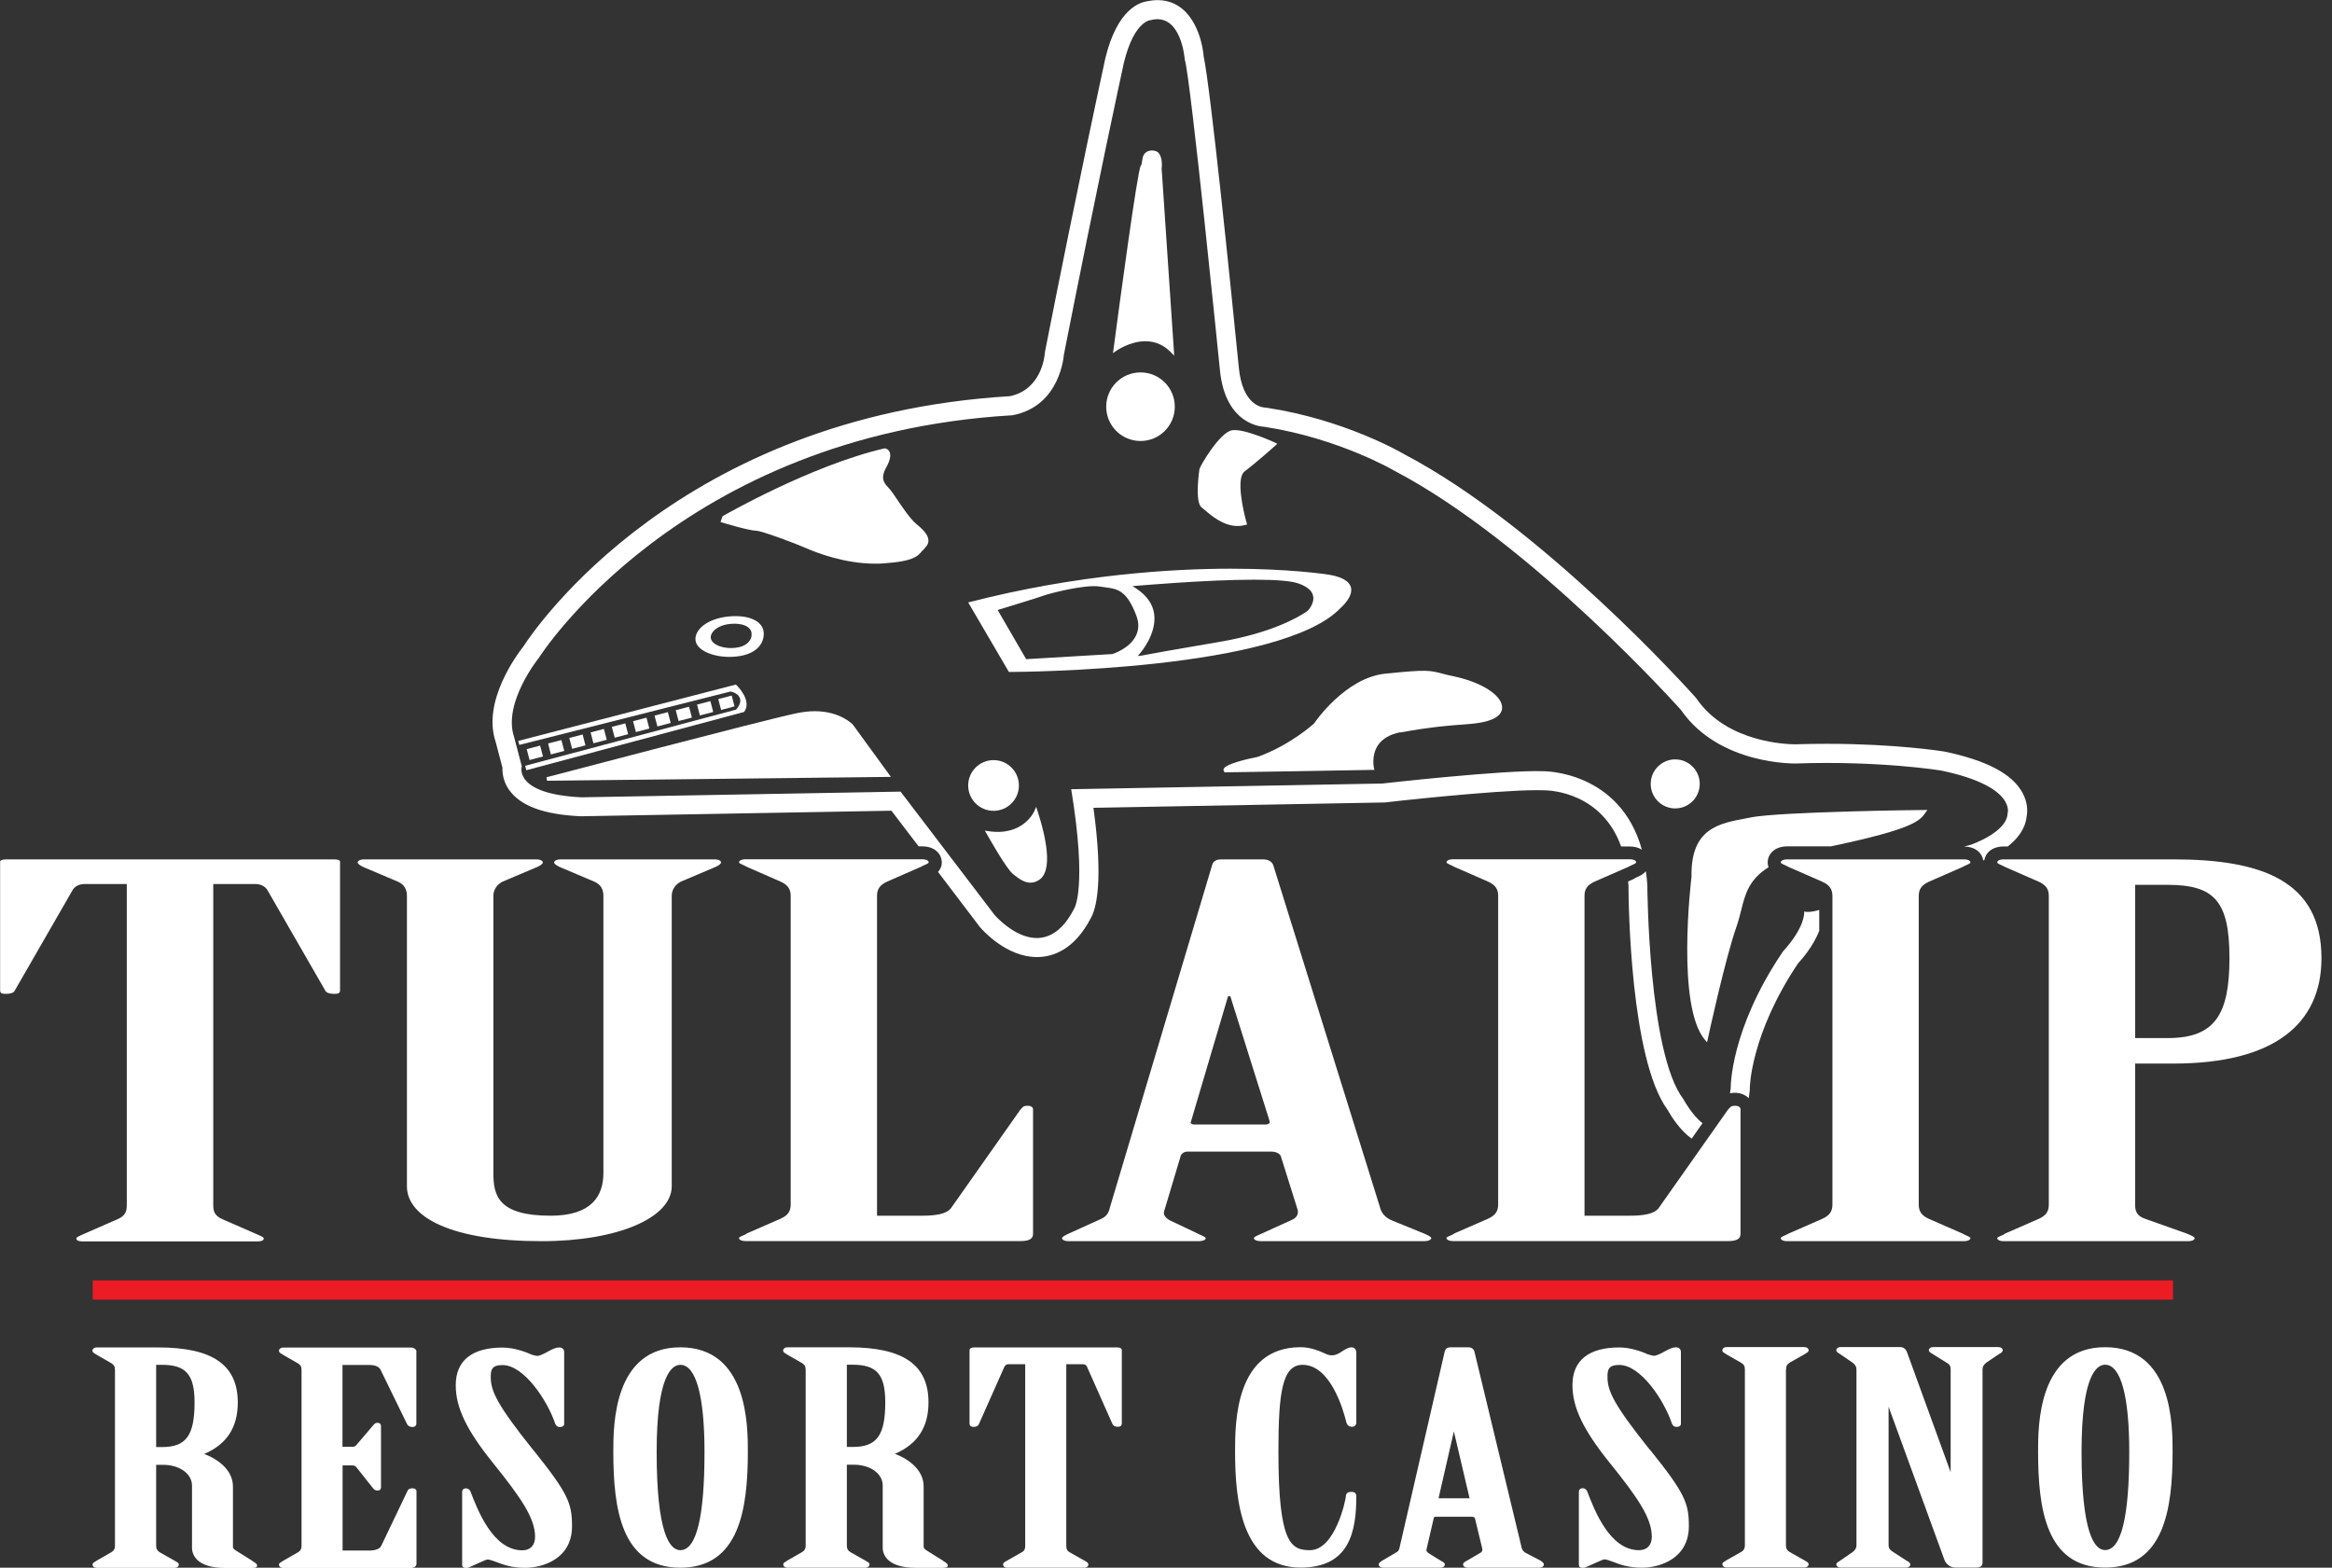 <svg xmlns="http://www.w3.org/2000/svg" width="119" height="80" viewBox="0 0 119 80" fill="none"><rect x="0" y="0" width="119" height="80" fill="#333333" stroke="none"/><g clip-path="url(#clip0_739_1687)"><path d="M110.884 66.32H4.732V65.34H110.884V66.32Z" fill="#ED1C24"></path><path d="M12.886 79.655L12.078 79.15C11.955 79.076 11.887 79.008 11.887 78.953V75.859C11.887 75.04 11.166 74.479 10.421 74.195C11.573 73.703 12.134 72.84 12.134 71.57C12.134 69.654 10.846 68.761 8.085 68.761H4.943C4.789 68.761 4.715 68.847 4.715 68.927C4.715 69.001 4.783 69.038 4.85 69.081C4.875 69.093 4.9 69.112 4.924 69.13L5.676 69.562C5.812 69.642 5.867 69.74 5.867 69.907V78.866C5.867 79.039 5.812 79.131 5.682 79.211L4.918 79.649C4.918 79.649 4.875 79.673 4.857 79.692C4.789 79.729 4.721 79.772 4.721 79.84C4.721 79.92 4.795 80.006 4.949 80.006H8.899C9.053 80.006 9.127 79.92 9.127 79.84C9.127 79.766 9.059 79.729 8.991 79.692C8.967 79.68 8.942 79.661 8.911 79.643L8.159 79.217C8.024 79.137 7.968 79.039 7.968 78.872V74.75H8.32C9.164 74.75 9.798 75.206 9.798 75.81V78.989C9.798 79.23 9.922 80.012 11.487 80.012H12.793C12.972 80.012 13.12 80.012 13.12 79.889C13.12 79.803 13.027 79.747 12.879 79.661L12.886 79.655ZM9.928 71.57C9.928 73.253 9.496 73.844 8.27 73.844H7.968V69.648H8.27C9.496 69.648 9.928 70.153 9.928 71.564V71.57ZM21.247 68.97V72.655C21.247 72.729 21.192 72.821 21.044 72.821C20.915 72.821 20.81 72.76 20.773 72.674L19.417 69.894C19.337 69.74 19.14 69.654 18.832 69.654H17.476V73.832H17.951C18.025 73.832 18.123 73.82 18.166 73.764L19.054 72.723C19.109 72.661 19.152 72.606 19.263 72.606C19.374 72.606 19.442 72.667 19.442 72.772V75.909C19.442 75.945 19.43 76.062 19.263 76.062C19.14 76.062 19.084 76.001 19.041 75.952L18.172 74.855C18.129 74.793 18.031 74.781 17.957 74.781H17.482V79.125H18.838C19.146 79.125 19.368 79.045 19.448 78.897L20.804 76.062C20.871 75.902 21.253 75.909 21.253 76.093V79.803C21.253 79.901 21.167 80.012 20.976 80.012H14.463C14.309 80.012 14.235 79.926 14.235 79.846C14.235 79.778 14.297 79.741 14.352 79.71C14.377 79.698 14.414 79.68 14.426 79.661L15.202 79.217C15.338 79.137 15.387 79.039 15.387 78.872V69.913C15.387 69.74 15.332 69.648 15.196 69.568L14.444 69.136C14.444 69.136 14.389 69.1 14.37 69.087C14.303 69.05 14.235 69.007 14.235 68.933C14.235 68.853 14.309 68.767 14.463 68.767H20.976C21.112 68.767 21.253 68.853 21.253 68.976L21.247 68.97ZM27.212 73.992C29.005 76.223 29.19 76.722 29.19 77.886C29.19 79.556 27.686 80.006 26.799 80.006C26.09 80.006 25.653 79.834 25.363 79.723C25.203 79.661 24.975 79.581 24.889 79.581C24.827 79.581 24.673 79.649 24.414 79.766L24.063 79.926C23.977 79.969 23.884 80.012 23.786 80.012C23.62 80.012 23.583 79.932 23.583 79.858V76.13C23.583 76.038 23.644 75.952 23.786 75.952C23.872 75.952 23.952 76.001 24.002 76.093C24.378 77.079 25.16 79.113 26.651 79.113C27.064 79.113 27.304 78.86 27.304 78.422C27.304 77.48 26.602 76.445 25.135 74.627C23.804 72.969 23.256 71.829 23.256 70.689C23.256 69.432 24.082 68.767 25.647 68.767C26.164 68.767 26.731 68.945 27.089 69.112C27.28 69.18 27.384 69.192 27.434 69.192C27.508 69.192 27.742 69.1 27.97 68.964C28.21 68.835 28.37 68.761 28.537 68.761C28.691 68.761 28.789 68.853 28.789 69.001V72.667C28.789 72.704 28.771 72.821 28.561 72.821C28.463 72.821 28.383 72.766 28.34 72.674C27.927 71.441 26.725 69.66 25.647 69.66C25.086 69.66 25.043 69.907 25.043 70.276C25.043 70.979 25.357 71.681 27.212 73.998V73.992ZM34.717 68.754C31.297 68.754 31.297 72.766 31.297 74.078C31.297 77.005 31.704 80 34.717 80C37.73 80 38.162 77.005 38.162 74.078C38.162 72.76 38.162 68.754 34.717 68.754ZM34.717 79.106C34.169 79.106 33.509 78.238 33.509 74.097C33.509 70.227 34.267 69.648 34.717 69.648C35.512 69.648 35.95 71.225 35.95 74.097C35.95 77.424 35.537 79.106 34.717 79.106ZM48.132 79.649L47.324 79.144C47.201 79.07 47.133 79.002 47.133 78.946V75.853C47.133 75.034 46.412 74.473 45.667 74.189C46.819 73.696 47.38 72.834 47.38 71.564C47.38 69.648 46.092 68.754 43.331 68.754H40.189C40.035 68.754 39.961 68.841 39.961 68.921C39.961 68.995 40.029 69.032 40.096 69.075C40.121 69.087 40.146 69.106 40.17 69.124L40.922 69.556C41.058 69.636 41.113 69.734 41.113 69.901V78.86C41.113 79.033 41.058 79.125 40.928 79.205L40.164 79.643C40.164 79.643 40.121 79.667 40.103 79.686C40.035 79.723 39.967 79.766 39.967 79.834C39.967 79.914 40.041 80 40.195 80H44.145C44.299 80 44.373 79.914 44.373 79.834C44.373 79.76 44.305 79.723 44.237 79.686C44.213 79.673 44.188 79.655 44.157 79.636L43.405 79.211C43.27 79.131 43.214 79.033 43.214 78.866V74.744H43.566C44.41 74.744 45.044 75.2 45.044 75.804V78.983C45.044 79.224 45.168 80.006 46.733 80.006H48.039C48.218 80.006 48.366 80.006 48.366 79.883C48.366 79.797 48.273 79.741 48.126 79.655L48.132 79.649ZM45.174 71.564C45.174 73.246 44.743 73.838 43.516 73.838H43.214V69.642H43.516C44.743 69.642 45.174 70.147 45.174 71.558V71.564ZM57.245 68.89V72.63C57.245 72.809 57.091 72.809 57.042 72.809C56.906 72.809 56.808 72.76 56.771 72.674L55.464 69.734C55.415 69.654 55.359 69.617 55.261 69.617H54.411V78.86C54.411 79.033 54.435 79.125 54.571 79.205L55.323 79.63C55.458 79.704 55.538 79.747 55.538 79.834C55.538 79.883 55.514 80 55.31 80H51.416C51.219 80 51.188 79.895 51.188 79.834C51.188 79.754 51.268 79.704 51.354 79.661L52.155 79.205C52.291 79.125 52.316 79.026 52.316 78.86V69.617H51.465C51.367 69.617 51.305 69.654 51.256 69.74L49.949 72.68C49.912 72.766 49.814 72.815 49.678 72.815C49.629 72.815 49.475 72.815 49.475 72.636V68.896C49.475 68.816 49.561 68.761 49.678 68.761H57.042C57.159 68.761 57.245 68.816 57.245 68.896V68.89ZM69.212 69.081V72.6C69.212 72.723 69.119 72.809 68.984 72.809C68.842 72.809 68.749 72.735 68.706 72.593C68.54 71.903 67.88 69.648 66.469 69.648C65.422 69.648 65.237 71.084 65.237 74.097C65.237 78.755 65.872 79.106 66.845 79.106C68.133 79.106 68.675 76.543 68.682 76.328C68.682 76.235 68.755 76.13 68.959 76.13C69.181 76.13 69.212 76.26 69.212 76.34C69.212 78.145 68.873 79.994 66.371 79.994C63.37 79.994 63.025 76.617 63.025 74.072C63.025 72.618 63.025 68.748 66.371 68.748C66.839 68.748 67.301 68.921 67.609 69.069C67.936 69.229 68.158 69.174 68.441 68.989C68.669 68.835 68.842 68.754 68.959 68.754C69.212 68.754 69.212 68.995 69.212 69.081ZM78.596 79.63L77.863 79.248C77.703 79.168 77.647 79.02 77.629 78.897L75.238 68.97C75.201 68.835 75.084 68.754 74.936 68.754H74.005C73.864 68.754 73.771 68.816 73.728 68.945L71.436 78.897C71.411 79.02 71.393 79.137 71.276 79.205L70.573 79.618C70.45 79.692 70.358 79.747 70.358 79.834C70.358 79.92 70.431 80 70.586 80H73.475C73.66 80 73.728 79.914 73.728 79.834C73.728 79.754 73.66 79.723 73.562 79.667C73.525 79.643 73.482 79.624 73.439 79.593L72.89 79.254C72.785 79.174 72.785 79.113 72.792 79.07L73.167 77.455C73.192 77.4 73.235 77.4 73.248 77.4H75.108C75.189 77.4 75.244 77.43 75.263 77.474L75.638 79.02C75.657 79.119 75.626 79.193 75.552 79.236L74.825 79.661C74.739 79.71 74.659 79.754 74.659 79.834C74.659 79.908 74.726 80 74.911 80H78.528C78.713 80 78.781 79.914 78.781 79.834C78.781 79.747 78.689 79.692 78.59 79.63H78.596ZM74.991 76.457H73.408L74.19 73.043L74.991 76.457ZM84.203 73.986C85.996 76.217 86.181 76.716 86.181 77.88C86.181 79.55 84.678 80 83.791 80C83.082 80 82.644 79.828 82.355 79.716C82.195 79.655 81.967 79.575 81.88 79.575C81.819 79.575 81.665 79.643 81.406 79.76L81.049 79.92C80.962 79.963 80.87 80.006 80.771 80.006C80.605 80.006 80.568 79.926 80.568 79.852V76.124C80.568 76.032 80.629 75.945 80.771 75.945C80.858 75.945 80.938 76.001 80.987 76.087C81.363 77.073 82.145 79.106 83.636 79.106C84.049 79.106 84.29 78.854 84.29 78.416C84.29 77.474 83.587 76.438 82.121 74.621C80.79 72.963 80.241 71.823 80.241 70.683C80.241 69.426 81.067 68.761 82.632 68.761C83.15 68.761 83.717 68.939 84.074 69.106C84.222 69.155 84.345 69.186 84.419 69.186C84.493 69.186 84.727 69.093 84.955 68.958C85.195 68.829 85.356 68.754 85.522 68.754C85.676 68.754 85.775 68.847 85.775 68.995V72.661C85.775 72.698 85.756 72.815 85.547 72.815C85.448 72.815 85.368 72.76 85.325 72.667C84.912 71.435 83.717 69.654 82.632 69.654C82.071 69.654 82.028 69.901 82.028 70.27C82.028 70.973 82.343 71.675 84.197 73.992L84.203 73.986ZM91.135 69.894V78.854C91.135 79.026 91.191 79.119 91.327 79.199L92.078 79.624C92.078 79.624 92.134 79.661 92.158 79.673C92.226 79.71 92.294 79.754 92.294 79.821C92.294 79.901 92.22 79.988 92.066 79.988H88.116C87.962 79.988 87.888 79.901 87.888 79.821C87.888 79.747 87.956 79.71 88.024 79.673C88.048 79.661 88.073 79.643 88.085 79.63L88.856 79.193C88.991 79.113 89.04 79.014 89.04 78.848V69.888C89.04 69.716 88.985 69.623 88.85 69.543L88.098 69.112C88.098 69.112 88.042 69.075 88.024 69.063C87.956 69.026 87.888 68.983 87.888 68.909C87.888 68.829 87.962 68.742 88.116 68.742H92.066C92.22 68.742 92.294 68.829 92.294 68.909C92.294 68.983 92.226 69.019 92.158 69.056C92.134 69.069 92.109 69.087 92.097 69.1L91.327 69.537C91.191 69.617 91.142 69.716 91.142 69.882L91.135 69.894ZM102.196 68.902C102.196 68.995 102.104 69.05 102.017 69.093L101.358 69.537C101.223 69.642 101.167 69.747 101.167 69.888V79.754C101.167 79.846 101.124 79.994 100.841 79.994H99.787C99.528 79.994 99.294 79.821 99.214 79.575L96.373 71.786V78.854C96.373 79.002 96.435 79.094 96.589 79.187L97.273 79.63C97.39 79.698 97.482 79.747 97.482 79.84C97.482 79.914 97.402 79.994 97.254 79.994H93.933C93.785 79.994 93.705 79.914 93.705 79.84C93.705 79.76 93.785 79.71 93.853 79.673C93.871 79.661 93.896 79.649 93.908 79.636L94.543 79.199C94.679 79.094 94.734 78.989 94.734 78.848V69.888C94.734 69.747 94.679 69.648 94.537 69.537L93.915 69.112C93.915 69.112 93.871 69.081 93.853 69.069C93.785 69.032 93.705 68.983 93.705 68.896C93.705 68.822 93.785 68.742 93.933 68.742H96.952C97.193 68.742 97.279 68.902 97.328 69.044L99.54 75.126V69.882C99.54 69.716 99.491 69.629 99.349 69.549L98.641 69.106C98.641 69.106 98.598 69.075 98.573 69.063C98.505 69.026 98.425 68.976 98.425 68.896C98.425 68.822 98.505 68.742 98.653 68.742H101.968C102.116 68.742 102.196 68.822 102.196 68.896V68.902ZM107.421 68.748C104.002 68.748 104.002 72.76 104.002 74.072C104.002 76.999 104.408 79.994 107.421 79.994C110.435 79.994 110.866 76.999 110.866 74.072C110.866 72.754 110.866 68.748 107.421 68.748ZM107.421 79.1C106.873 79.1 106.22 78.231 106.22 74.091C106.22 70.221 106.972 69.642 107.421 69.642C108.216 69.642 108.654 71.219 108.654 74.091C108.654 77.418 108.241 79.1 107.421 79.1Z" fill="white"></path><path d="M68.933 29.964C68.835 29.619 68.391 29.397 67.627 29.299C67.609 29.299 65.778 29.021 62.796 29.021C59.814 29.021 54.964 29.317 49.511 30.716L49.406 30.741L51.483 34.29H51.532C52.099 34.29 65.396 34.21 68.416 31.018C68.44 30.993 69.075 30.457 68.933 29.952V29.964ZM56.745 33.378L52.364 33.637L50.91 31.129L51.008 31.098C51.008 31.098 53.048 30.476 53.251 30.396C53.467 30.309 55.359 29.804 56.129 29.933C56.221 29.946 56.308 29.958 56.394 29.97C57.01 30.05 57.497 30.112 57.99 31.425C58.125 31.788 58.119 32.133 57.965 32.441C57.645 33.101 56.782 33.372 56.745 33.384V33.378ZM66.746 31.147L66.69 31.197C66.69 31.197 66.684 31.197 66.678 31.203L66.635 31.234C66.253 31.492 64.873 32.312 62.192 32.762C59.783 33.168 58.902 33.335 58.532 33.403C58.384 33.433 58.322 33.446 58.273 33.452L58.058 33.477L58.199 33.31C58.199 33.31 59.037 32.337 58.896 31.332C58.828 30.827 58.52 30.389 57.99 30.038L57.793 29.909L58.033 29.89C58.07 29.89 61.539 29.582 64.004 29.582C65.125 29.582 65.883 29.644 66.253 29.773C66.684 29.921 66.943 30.131 67.005 30.396C67.079 30.71 66.869 31.012 66.752 31.147H66.746Z" fill="white"></path><path d="M51.692 44.606L51.766 44.661C51.987 44.834 52.265 45.044 52.585 45.044C52.739 45.044 52.887 44.994 53.035 44.896C53.596 44.526 53.559 43.275 52.943 41.383L52.875 41.174L52.788 41.377C52.77 41.426 52.203 42.69 50.422 42.412L50.256 42.388L50.342 42.536C50.385 42.61 51.353 44.347 51.698 44.606H51.692Z" fill="white"></path><path d="M50.7 41.377C51.415 41.377 51.994 40.798 51.994 40.083C51.994 39.368 51.415 38.789 50.7 38.789C49.986 38.789 49.406 39.368 49.406 40.083C49.406 40.798 49.986 41.377 50.7 41.377Z" fill="white"></path><path d="M59.13 7.813C59.05 7.721 58.945 7.684 58.773 7.678C58.348 7.709 58.311 8.004 58.28 8.22C58.268 8.319 58.255 8.411 58.212 8.46C58.046 8.67 57.103 15.688 56.82 17.833L56.795 18.024L56.949 17.913C56.949 17.913 57.645 17.413 58.446 17.413C58.952 17.413 59.389 17.605 59.759 17.987L59.919 18.147L59.278 8.608C59.278 8.608 59.352 8.072 59.13 7.819V7.813Z" fill="white"></path><path d="M89.341 41.716L89.174 41.747C87.683 42.018 86.272 42.277 86.315 44.748C86.284 45.019 85.539 51.341 86.999 53.06L87.11 53.19L87.147 53.023C87.153 52.98 88.034 48.925 88.614 47.28C88.712 47.003 88.78 46.726 88.848 46.461C89.051 45.641 89.242 44.883 90.246 44.255C90.222 44.181 90.203 44.107 90.203 44.014C90.203 43.62 90.517 43.189 91.214 43.189H93.432C97.665 42.301 97.973 41.876 98.257 41.469L98.349 41.334H98.189C97.893 41.334 90.918 41.42 89.347 41.71L89.341 41.716Z" fill="white"></path><path d="M92.835 47.514V46.435C92.268 46.602 92.071 46.51 92.071 46.51C92.071 47.428 90.986 48.549 90.986 48.549C88.275 52.548 88.318 55.506 88.318 55.506C88.306 55.605 88.294 55.697 88.281 55.789C88.355 55.777 88.435 55.765 88.528 55.765C88.817 55.765 89.064 55.869 89.236 56.042C89.261 55.876 89.279 55.728 89.292 55.623V55.506C89.292 55.506 89.323 52.788 91.75 49.165C91.978 48.919 92.527 48.278 92.829 47.514H92.835Z" fill="white"></path><path d="M25.641 39.159C25.622 39.491 25.702 39.904 25.967 40.292C26.54 41.118 27.736 41.568 29.628 41.654H29.658L45.488 41.371L46.875 43.188H47.047C47.743 43.188 48.058 43.614 48.058 44.014C48.058 44.224 47.971 44.378 47.867 44.495L50.011 47.317C50.147 47.471 51.354 48.839 52.913 48.839C53.702 48.839 54.811 48.494 55.668 46.843C55.926 46.386 56.321 45.037 55.797 41.223L70.561 40.952H70.653C70.709 40.939 76.193 40.323 78.417 40.323C78.541 40.323 78.652 40.323 78.793 40.329C79.138 40.329 81.733 40.446 82.725 43.195H83.15C83.415 43.195 83.624 43.256 83.784 43.361C82.669 39.331 78.781 39.356 78.781 39.356C76.784 39.276 70.536 39.984 70.536 39.984L54.663 40.274C55.495 45.358 54.811 46.374 54.811 46.374C53.184 49.541 50.751 46.688 50.751 46.688L45.956 40.397L29.671 40.687C26.171 40.52 26.627 39.103 26.627 39.103L26.232 37.606C25.647 35.856 27.502 33.564 27.502 33.564C27.502 33.564 34.668 22.189 51.662 21.191C54.121 20.735 54.287 18.11 54.287 18.11C56.037 9.236 57.245 3.697 57.245 3.697C57.744 1.072 58.706 1.029 58.706 1.029C60.289 0.61 60.456 3.031 60.456 3.031C60.745 3.863 62.249 18.861 62.249 18.861C62.52 21.757 64.498 21.776 64.498 21.776C68.33 22.361 71.159 24.025 71.159 24.025C78.159 27.691 85.781 36.232 85.781 36.232C87.74 39.066 91.653 38.961 91.653 38.961C95.942 38.813 99.047 39.319 99.047 39.319C102.942 40.132 102.443 41.525 102.443 41.525C102.4 42.48 100.569 43.108 100.569 43.108C100.459 43.133 100.341 43.17 100.224 43.201C100.841 43.207 101.149 43.552 101.204 43.909C101.223 43.903 101.241 43.897 101.26 43.885C101.321 43.533 101.642 43.195 102.258 43.195H102.455C102.936 42.819 103.348 42.313 103.416 41.673C103.466 41.42 103.49 40.964 103.194 40.434C102.658 39.479 101.371 38.801 99.214 38.351C99.115 38.333 96.731 37.957 93.237 37.957C92.725 37.957 92.183 37.963 91.61 37.982C91.259 37.982 88.141 37.92 86.588 35.671L86.514 35.578C86.2 35.227 78.689 26.866 71.658 23.181C71.535 23.107 68.62 21.412 64.646 20.808L64.535 20.796C64.344 20.784 63.395 20.624 63.216 18.756C62.785 14.425 61.774 4.529 61.423 2.883C61.324 1.78 60.733 0.006 59.057 0.006C58.884 0.006 58.706 0.031 58.521 0.067C58.003 0.154 56.832 0.665 56.296 3.481C56.284 3.537 55.064 9.132 53.332 17.912L53.314 18.036C53.301 18.227 53.123 19.884 51.539 20.217C34.674 21.234 27.311 32.054 26.707 32.99C26.362 33.428 24.605 35.8 25.29 37.846L25.635 39.159H25.641Z" fill="white"></path><path d="M83.446 44.808L83.359 44.858L83.082 44.981C83.082 45.055 83.1 45.11 83.1 45.184C83.1 46.09 83.199 54.033 85.085 56.621C85.306 57.015 85.744 57.687 86.323 58.106L86.878 57.317C86.354 56.923 85.898 56.084 85.898 56.084C84.105 53.749 84.062 45.172 84.062 45.172C84.049 44.919 84.019 44.685 83.988 44.457C83.846 44.63 83.643 44.716 83.526 44.765C83.495 44.778 83.464 44.79 83.439 44.802L83.446 44.808Z" fill="white"></path><path d="M71.459 37.378C73.061 37.083 74.146 37.008 74.669 36.972L74.823 36.959C75.255 36.928 76.555 36.836 76.647 36.183C76.74 35.542 75.668 34.821 74.158 34.507C73.918 34.458 73.739 34.414 73.585 34.371C72.938 34.211 72.864 34.156 70.689 34.377C68.655 34.587 67.109 36.836 67.059 36.916C67.047 36.928 65.864 38.013 64.182 38.623C63.689 38.721 62.537 38.98 62.444 39.239C62.426 39.288 62.438 39.338 62.469 39.381L62.493 39.412H62.531C62.531 39.412 68.323 39.325 70.029 39.288H70.134L70.11 39.184C70.11 39.184 69.968 38.561 70.307 38.044C70.535 37.699 70.923 37.471 71.459 37.366V37.378Z" fill="white"></path><path d="M65.088 22.732L65.18 22.645L65.07 22.59C65.008 22.559 63.43 21.838 62.851 21.961C62.223 22.097 61.249 23.761 61.206 23.939C61.206 23.958 60.947 25.634 61.323 25.899C61.366 25.93 61.428 25.979 61.496 26.041C61.822 26.324 62.438 26.842 63.153 26.842C63.289 26.842 63.424 26.823 63.56 26.786L63.64 26.762L63.615 26.681C63.437 26.065 63.067 24.395 63.504 24.063C64.207 23.526 65.082 22.732 65.094 22.726L65.088 22.732Z" fill="white"></path><path d="M85.485 38.752C84.795 38.752 84.234 39.313 84.234 40.003C84.234 40.693 84.795 41.254 85.485 41.254C86.175 41.254 86.736 40.693 86.736 40.003C86.736 39.313 86.175 38.752 85.485 38.752Z" fill="white"></path><path d="M58.199 22.504C59.167 22.504 59.949 21.721 59.949 20.754C59.949 19.787 59.167 19.004 58.199 19.004C57.232 19.004 56.449 19.787 56.449 20.754C56.449 21.721 57.232 22.504 58.199 22.504Z" fill="white"></path><path d="M36.25 35.778L35.57 35.955L35.715 36.51L36.395 36.332L36.25 35.778Z" fill="white"></path><path d="M37.338 35.494L36.652 35.674L36.798 36.228L37.483 36.048L37.338 35.494Z" fill="white"></path><path d="M26.852 39.307L37.974 36.33C38.369 35.782 37.715 35.092 37.555 34.932L26.445 37.809L26.501 38.013L37.272 35.289C37.327 35.289 37.672 35.375 37.759 35.634C37.814 35.807 37.746 35.998 37.561 36.213L26.797 39.079L26.858 39.3L26.852 39.307Z" fill="white"></path><path d="M35.162 36.063L34.482 36.24L34.627 36.795L35.307 36.618L35.162 36.063Z" fill="white"></path><path d="M47.083 28.098C47.126 28.049 47.169 27.993 47.218 27.938C47.329 27.827 47.385 27.698 47.378 27.568C47.366 27.272 47.058 26.983 46.756 26.736C46.448 26.484 46.023 25.849 45.739 25.43C45.61 25.233 45.499 25.073 45.431 24.992C45.4 24.956 45.37 24.919 45.333 24.881C45.123 24.66 44.901 24.425 45.234 23.834C45.419 23.495 45.474 23.236 45.394 23.058C45.339 22.941 45.234 22.885 45.142 22.879C41.383 23.748 36.916 26.317 36.872 26.342L36.768 26.638L36.842 26.662C36.897 26.681 38.234 27.081 38.573 27.081C38.875 27.081 40.699 27.778 41.081 27.95C41.636 28.197 43.09 28.764 44.655 28.764C44.797 28.764 44.938 28.764 45.074 28.751C46.639 28.646 46.849 28.375 47.07 28.092L47.083 28.098Z" fill="white"></path><path d="M37.581 33.502C38.69 33.385 39.023 32.751 38.968 32.245C38.906 31.684 38.191 31.352 37.15 31.463C36.657 31.512 36.213 31.672 35.911 31.9C35.615 32.122 35.461 32.405 35.492 32.676C35.541 33.151 36.299 33.521 37.218 33.521C37.335 33.521 37.458 33.515 37.581 33.502ZM36.269 32.566C36.238 32.264 36.601 31.906 37.261 31.838C37.883 31.777 38.314 31.974 38.351 32.307C38.37 32.479 38.314 32.646 38.185 32.775C38.043 32.929 37.809 33.028 37.519 33.059C37.446 33.065 37.371 33.071 37.304 33.071C36.755 33.071 36.306 32.849 36.275 32.566H36.269Z" fill="white"></path><path d="M45.462 39.645L43.521 36.977C43.521 36.977 42.887 36.293 41.58 36.293C41.279 36.293 40.964 36.33 40.638 36.398C38.734 36.804 28 39.639 27.889 39.663L27.913 39.842L45.462 39.645Z" fill="white"></path><path d="M34.08 36.339L33.4 36.518L33.547 37.072L34.226 36.893L34.08 36.339Z" fill="white"></path><path d="M29.731 37.482L29.051 37.658L29.195 38.213L29.875 38.036L29.731 37.482Z" fill="white"></path><path d="M28.647 37.766L27.969 37.938L28.11 38.499L28.794 38.32L28.647 37.766Z" fill="white"></path><path d="M27.562 38.049L26.877 38.228L27.023 38.783L27.708 38.603L27.562 38.049Z" fill="white"></path><path d="M31.908 36.913L31.223 37.092L31.368 37.646L32.053 37.467L31.908 36.913Z" fill="white"></path><path d="M32.99 36.623L32.305 36.803L32.45 37.357L33.135 37.178L32.99 36.623Z" fill="white"></path><path d="M30.816 37.197L30.137 37.375L30.282 37.929L30.962 37.751L30.816 37.197Z" fill="white"></path><path fill-rule="evenodd" clip-rule="evenodd" d="M17.352 43.959V50.533C17.352 50.663 17.296 50.718 17.062 50.718C16.828 50.718 16.662 50.663 16.606 50.564L13.63 45.394C13.513 45.24 13.34 45.111 13.001 45.111H10.882V61.483C10.882 61.797 10.937 62.031 11.338 62.21L13.057 62.962C13.229 63.042 13.457 63.116 13.457 63.196C13.457 63.276 13.402 63.35 13.112 63.35H4.239C3.956 63.35 3.894 63.27 3.894 63.196C3.894 63.122 4.122 63.042 4.295 62.962L6.014 62.21C6.414 62.031 6.47 61.797 6.47 61.483V45.111H4.35C4.005 45.111 3.832 45.24 3.721 45.394L0.745 50.564C0.69 50.669 0.517 50.718 0.289 50.718C0.061 50.718 0.006 50.663 0.006 50.533V43.959C0.006 43.909 0.123 43.854 0.289 43.854H17.062C17.235 43.854 17.352 43.903 17.352 43.959ZM36.466 43.854H28.622C28.394 43.854 28.277 43.934 28.277 44.008C28.277 44.082 28.394 44.162 28.56 44.242L30.335 44.994C30.68 45.148 30.791 45.407 30.791 45.721V59.856C30.791 61.002 30.218 62.038 28.098 62.038C25.405 62.038 25.177 60.996 25.177 59.856V45.721C25.177 45.407 25.35 45.148 25.639 44.994L27.414 44.242C27.587 44.162 27.698 44.088 27.698 44.008C27.698 43.928 27.58 43.854 27.352 43.854H18.596C18.368 43.854 18.251 43.934 18.251 44.008C18.251 44.082 18.368 44.162 18.535 44.242L20.309 44.994C20.648 45.148 20.765 45.407 20.765 45.721V60.534C20.765 62.148 23.113 63.338 27.636 63.338C31.53 63.338 34.278 62.142 34.278 60.534V45.721C34.278 45.407 34.451 45.148 34.734 44.994L36.509 44.242C36.681 44.162 36.792 44.088 36.792 44.008C36.792 43.928 36.681 43.854 36.453 43.854H36.466ZM52.425 56.43C52.197 56.43 52.197 56.504 52.08 56.609L48.531 61.649C48.303 61.958 47.73 62.038 47.04 62.038H44.754V45.715C44.754 45.401 44.871 45.172 45.271 44.988L46.99 44.236C47.108 44.156 47.391 44.082 47.391 44.002C47.391 43.922 47.274 43.848 47.046 43.848H38.056C37.828 43.848 37.711 43.928 37.711 44.002C37.711 44.076 37.994 44.156 38.111 44.236L39.83 44.988C40.231 45.166 40.348 45.401 40.348 45.715V61.465C40.348 61.779 40.237 62.013 39.83 62.192L38.111 62.943C37.994 63.048 37.711 63.097 37.711 63.178C37.711 63.258 37.828 63.332 38.056 63.332H52.086C52.542 63.332 52.715 63.202 52.715 62.968V56.603C52.715 56.498 52.598 56.424 52.431 56.424L52.425 56.43ZM73.031 63.184C73.031 63.258 72.92 63.338 72.63 63.338H64.385C64.102 63.338 63.985 63.258 63.985 63.184C63.985 63.11 64.213 63.03 64.385 62.95L65.932 62.247C66.16 62.142 66.277 61.964 66.216 61.73L65.359 59C65.304 58.87 65.131 58.766 64.841 58.766H60.608C60.436 58.766 60.325 58.846 60.263 58.944L59.407 61.803C59.351 61.982 59.462 62.142 59.69 62.272L60.953 62.869C61.181 62.999 61.526 63.104 61.526 63.184C61.526 63.264 61.409 63.338 61.126 63.338H54.539C54.311 63.338 54.194 63.258 54.194 63.184C54.194 63.11 54.422 62.999 54.594 62.925L56.196 62.198C56.541 62.044 56.597 61.785 56.658 61.551L61.871 44.088C61.927 43.959 62.044 43.854 62.334 43.854H64.453C64.737 43.854 64.909 43.983 64.971 44.143L70.412 61.582C70.467 61.84 70.64 62.124 71.04 62.284L72.704 62.962C72.876 63.042 73.043 63.116 73.043 63.196L73.031 63.184ZM64.786 57.207L62.783 50.841H62.666L60.775 57.231C60.719 57.336 60.83 57.385 60.947 57.385H64.552C64.724 57.385 64.835 57.311 64.78 57.207H64.786ZM88.534 56.43C88.306 56.43 88.306 56.504 88.189 56.609L84.64 61.649C84.412 61.958 83.839 62.038 83.148 62.038H80.856V45.715C80.856 45.401 80.973 45.172 81.374 44.988L83.093 44.236C83.21 44.156 83.493 44.082 83.493 44.002C83.493 43.922 83.376 43.848 83.148 43.848H74.158C73.93 43.848 73.813 43.928 73.813 44.002C73.813 44.076 74.097 44.156 74.214 44.236L75.933 44.988C76.333 45.166 76.45 45.401 76.45 45.715V61.465C76.45 61.779 76.333 62.013 75.933 62.192L74.214 62.943C74.097 63.048 73.813 63.097 73.813 63.178C73.813 63.258 73.93 63.332 74.158 63.332H88.189C88.651 63.332 88.817 63.202 88.817 62.968V56.603C88.817 56.498 88.7 56.424 88.534 56.424V56.43ZM98.43 44.994L100.149 44.242C100.26 44.162 100.55 44.088 100.55 44.008C100.55 43.928 100.433 43.854 100.205 43.854H91.214C90.986 43.854 90.869 43.934 90.869 44.008C90.869 44.082 91.153 44.162 91.27 44.242L92.989 44.994C93.389 45.172 93.507 45.407 93.507 45.721V61.471C93.507 61.785 93.389 62.019 92.989 62.198L91.27 62.95C91.153 63.03 90.869 63.104 90.869 63.184C90.869 63.264 90.986 63.338 91.214 63.338H100.205C100.433 63.338 100.55 63.258 100.55 63.184C100.55 63.11 100.26 63.03 100.149 62.95L98.43 62.198C98.029 62.019 97.912 61.785 97.912 61.471V45.721C97.912 45.407 98.029 45.179 98.43 44.994ZM108.954 54.274V61.471C108.954 61.785 109.016 62.044 109.472 62.198L111.592 62.95C111.764 63.03 111.992 63.104 111.992 63.184C111.992 63.264 111.875 63.338 111.647 63.338H102.256C102.029 63.338 101.918 63.258 101.918 63.184C101.918 63.11 102.201 63.054 102.318 62.95L104.037 62.198C104.438 62.019 104.549 61.785 104.549 61.471V45.721C104.549 45.407 104.438 45.179 104.037 44.994L102.318 44.242C102.201 44.162 101.918 44.088 101.918 44.008C101.918 43.928 102.029 43.854 102.256 43.854H110.902C115.369 43.854 118.462 44.92 118.462 48.894C118.462 52.246 116.059 54.274 110.902 54.274H108.954ZM108.954 52.973H110.618C113.021 52.973 113.767 51.778 113.767 48.894C113.767 46.011 113.021 45.154 110.618 45.154H108.954V52.98V52.973Z" fill="white"></path></g><defs><clipPath id="clip0_739_1687"><rect width="118.456" height="80" fill="white"></rect></clipPath></defs></svg>
